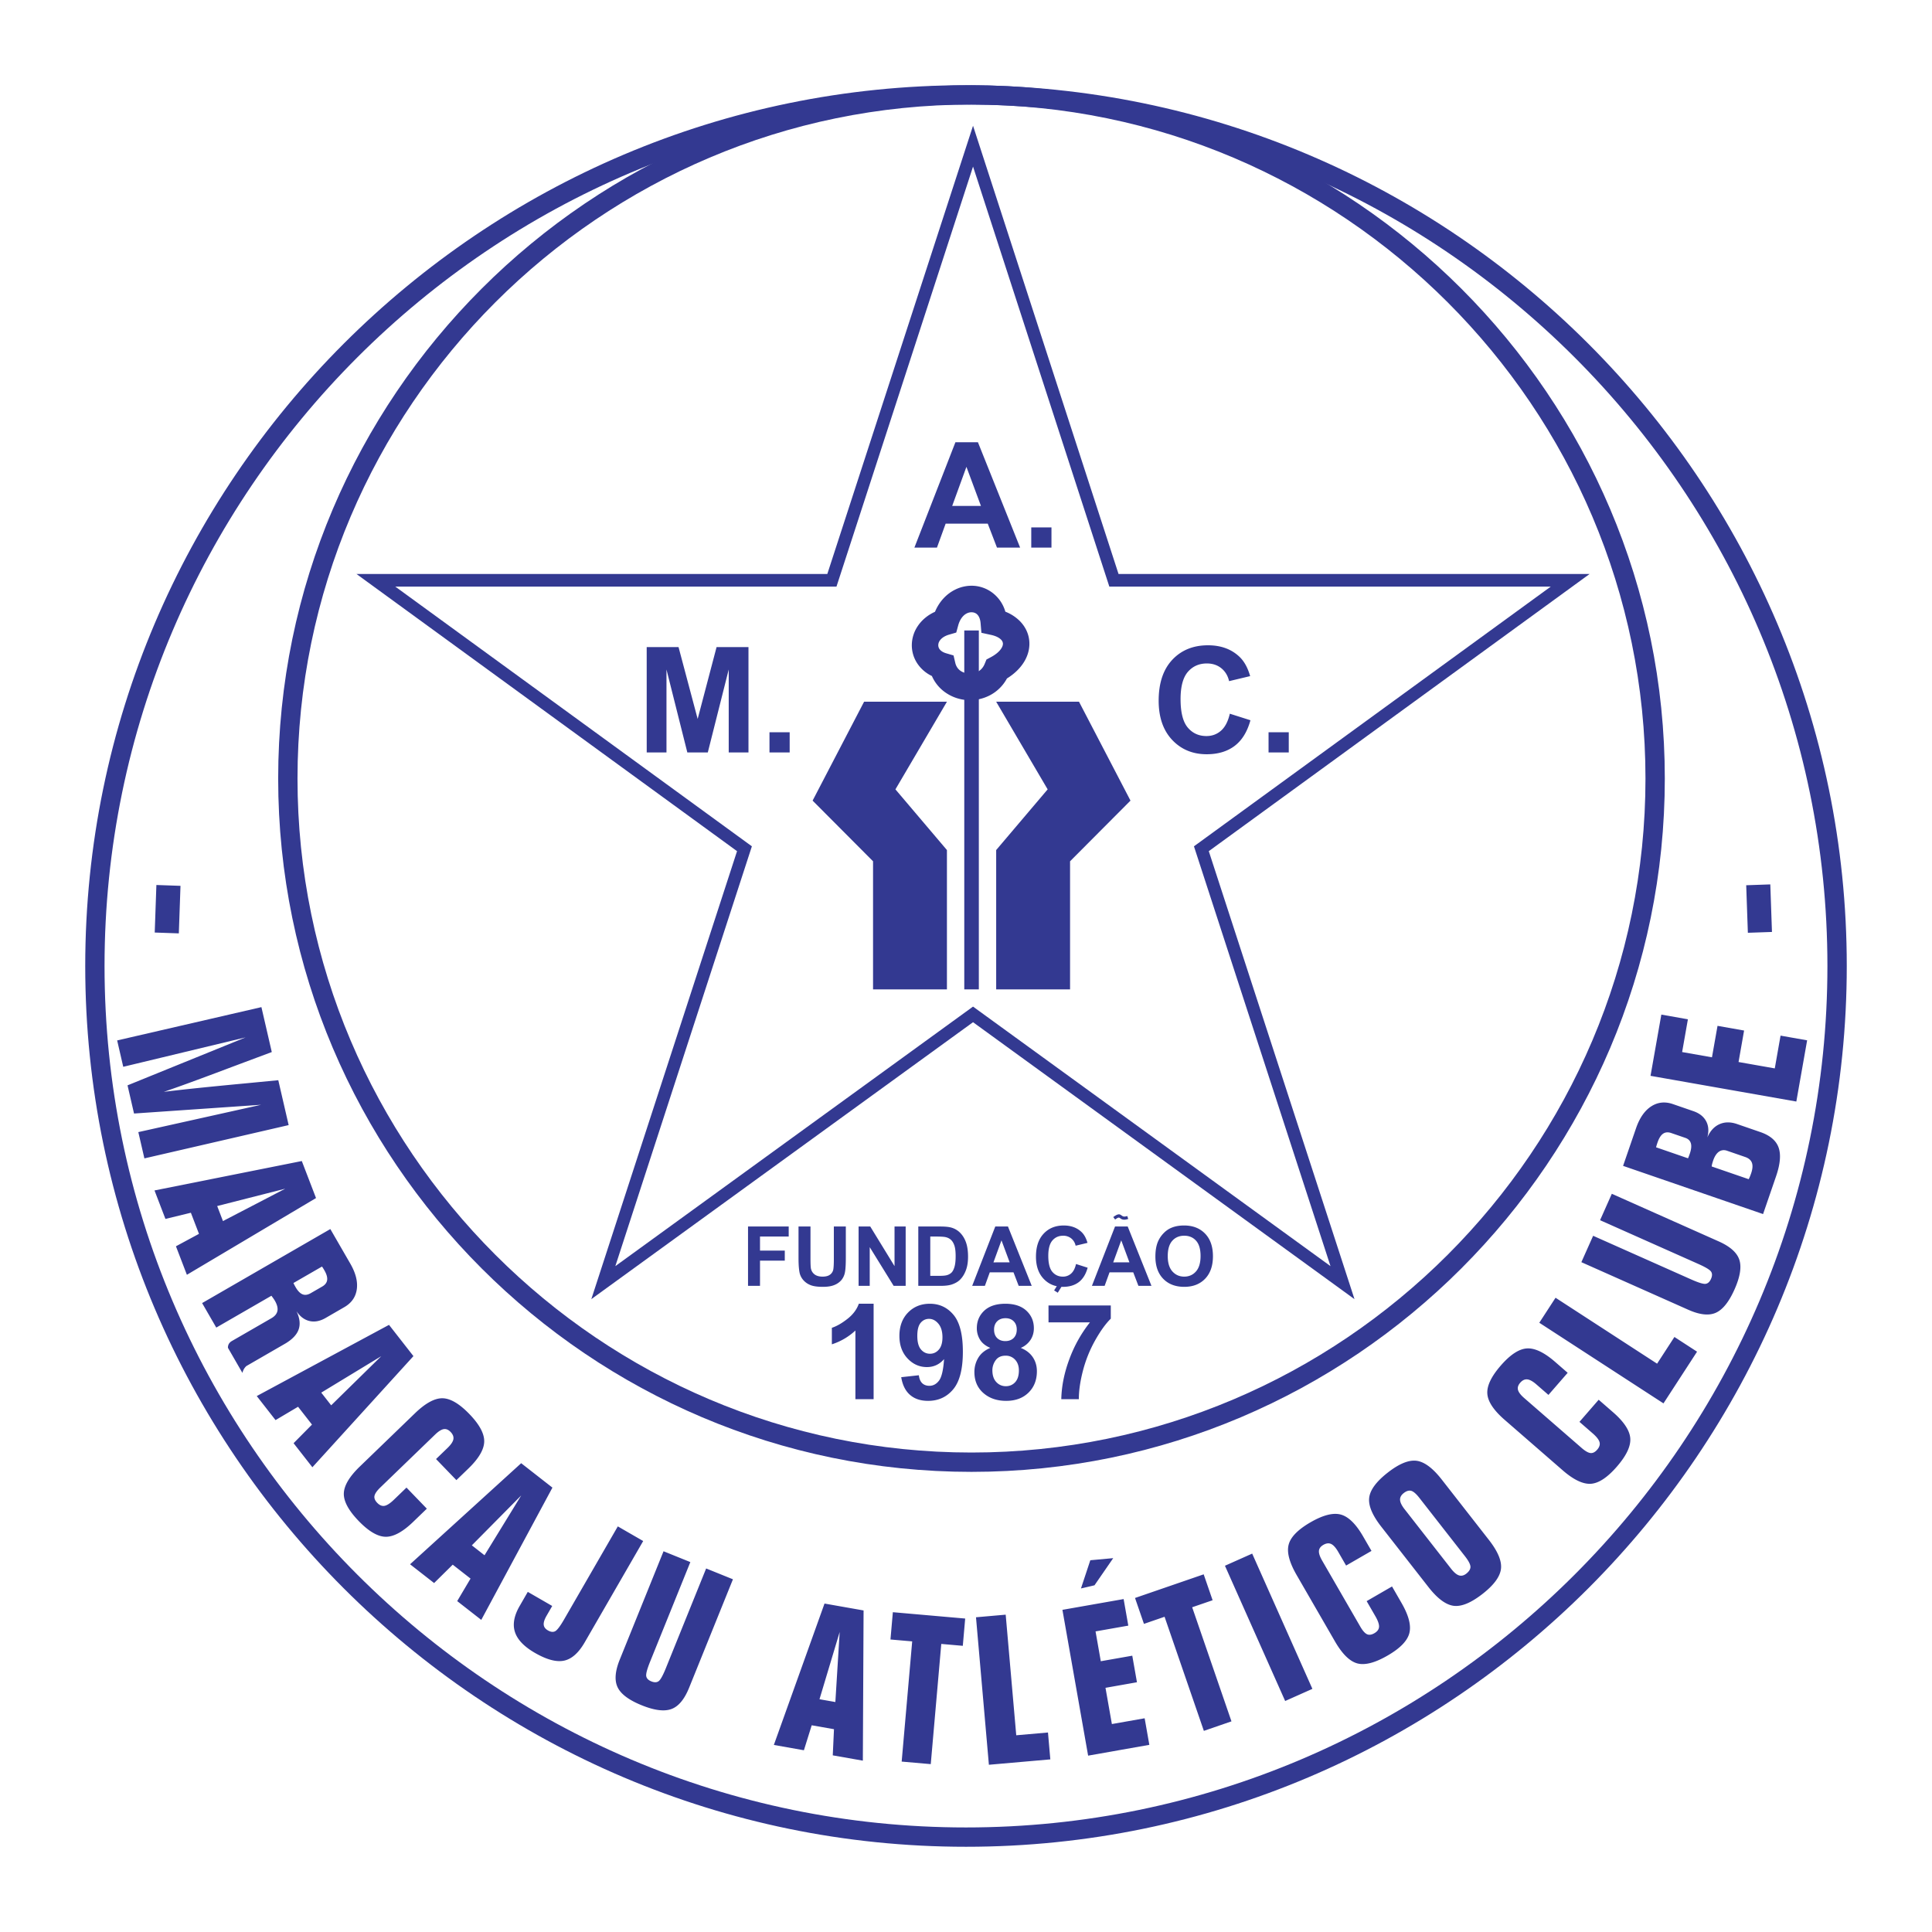 <svg xmlns="http://www.w3.org/2000/svg" width="2500" height="2500" viewBox="0 0 192.756 192.756"><path fill-rule="evenodd" clip-rule="evenodd" fill="#fff" d="M0 0h192.756v192.756H0V0z"/><path d="M96.378 8.504c24.2 0 46.169 9.869 62.087 25.787s25.787 37.886 25.787 62.086v.002c0 24.199-9.869 46.168-25.787 62.086s-37.885 25.787-62.085 25.787h-.001c-24.2 0-46.169-9.869-62.087-25.787S8.504 120.58 8.504 96.379v-.002c0-24.2 9.869-46.168 25.787-62.086S72.177 8.504 96.376 8.504h.002zm0 1.927h-.002c-23.667 0-45.153 9.653-60.723 25.222S10.431 72.709 10.43 96.377v.002c0 23.668 9.653 45.154 25.222 60.723 15.569 15.57 37.056 25.223 60.724 25.223h.001c23.667 0 45.154-9.652 60.722-25.221 15.57-15.57 25.223-37.057 25.223-60.725v-.002c0-23.668-9.652-45.154-25.221-60.723-15.568-15.57-37.054-25.222-60.723-25.223z" fill="#333991"/><path d="M96.926 8.504c19.05 0 36.343 7.768 48.875 20.298 12.529 12.53 20.297 29.822 20.297 48.872v.002c0 19.05-7.768 36.343-20.299 48.873-12.529 12.531-29.822 20.299-48.872 20.299h-.002c-19.049 0-36.342-7.768-48.873-20.299-12.53-12.529-20.298-29.822-20.298-48.872v-.002c0-19.05 7.769-36.343 20.299-48.873 12.53-12.53 29.822-20.298 48.873-20.298zm.001 1.927h-.002c-18.518 0-35.328 7.553-47.509 19.734-12.182 12.181-19.734 28.993-19.734 47.51v.002c0 18.517 7.552 35.327 19.733 47.508 12.182 12.182 28.993 19.734 47.51 19.734h.002c18.518 0 35.329-7.553 47.51-19.732 12.182-12.182 19.732-28.994 19.732-47.511v-.002c0-18.517-7.551-35.328-19.732-47.509-12.181-12.181-28.992-19.733-47.51-19.734z" fill="#333991"/><path d="M37.5 57.265h45.042l13.939-42.876.599-1.842.598 1.842 13.918 42.876h47.001l-1.566 1.141-36.43 26.515 13.939 42.855.598 1.842-1.566-1.139-36.492-26.493-36.516 26.492-1.567 1.137.599-1.84L73.535 84.92 37.128 58.406l-1.565-1.141H37.5zm45.499 1.261H39.438l35.209 25.643.368.268-.142.436-13.481 41.449 35.317-25.625.37-.268.369.268 35.295 25.625-13.48-41.449-.143-.436.369-.268 35.23-25.643H110.678l-.141-.436L97.08 16.621 83.597 58.09l-.142.436h-.456z" fill="#333991"/><path fill-rule="evenodd" clip-rule="evenodd" fill="#333991" d="M86.21 70.011l-5.136 9.866 6.03 6.053v12.781h7.371V84.81l-5.138-6.055 5.138-8.744H86.21zM107.652 70.011l5.137 9.866-6.029 6.053v12.781h-7.371V84.81l5.136-6.055-5.136-8.744h8.263z"/><path fill="#333991" d="M97.658 62.902v35.809h-1.452V62.902h1.452z"/><path d="M74.631 128.289v-5.92h4.058v1.002h-2.863v1.4h2.472v1.002h-2.472v2.516h-1.195zm5.036-5.922l1.195.002v3.205c0 .51.015.84.045.99.05.242.173.438.365.584s.457.221.79.221c.338 0 .594-.07.766-.209a.83.83 0 0 0 .312-.51c.034-.203.053-.537.053-1.006v-3.275h1.195v3.109c0 .711-.032 1.213-.097 1.506a1.67 1.67 0 0 1-.356.742 1.802 1.802 0 0 1-.697.482c-.29.121-.67.18-1.139.18-.565 0-.994-.064-1.285-.195a1.823 1.823 0 0 1-.693-.508 1.66 1.66 0 0 1-.335-.656c-.077-.34-.117-.84-.117-1.502v-3.16h-.002zm5.995 5.922v-5.92h1.163l2.423 3.953v-3.953h1.111v5.92h-1.2l-2.386-3.861v3.861h-1.111zm5.957-5.922l2.185.002c.492 0 .869.037 1.127.113.346.102.645.283.892.545.247.26.436.58.565.959.129.377.194.844.194 1.398 0 .488-.061.908-.182 1.26-.148.43-.359.779-.634 1.047-.207.201-.488.359-.84.473-.265.082-.618.125-1.059.125h-2.249v-5.922h.001zm1.195 1.002l-.001 3.922h.893c.333 0 .575-.02.723-.057a1.09 1.09 0 0 0 .481-.246c.128-.115.233-.307.313-.57.081-.266.122-.629.122-1.086s-.041-.809-.122-1.053-.194-.438-.339-.574-.33-.23-.553-.279c-.167-.037-.495-.055-.981-.055l-.536-.002zm10.122 4.92h-1.301l-.518-1.346H98.75l-.488 1.346h-1.267l2.304-5.92h1.266l2.371 5.92zm-2.202-2.344l-.816-2.195-.801 2.197 1.617-.002zm6.623.166l1.158.369c-.178.645-.473 1.125-.885 1.438-.414.314-.939.471-1.574.471-.785 0-1.434-.268-1.938-.805-.506-.537-.76-1.271-.76-2.203 0-.984.254-1.75.764-2.295.508-.545 1.178-.818 2.006-.818.725 0 1.312.215 1.766.643.27.252.471.617.605 1.09l-1.184.283a1.255 1.255 0 0 0-.438-.727 1.257 1.257 0 0 0-.811-.268c-.438 0-.795.158-1.066.473-.273.314-.412.826-.412 1.531 0 .748.137 1.281.404 1.598.27.318.621.479 1.051.479a1.2 1.2 0 0 0 .82-.303c.229-.203.393-.521.492-.953v-.003h.002zm7.524 2.178h-1.301l-.516-1.346h-2.367l-.488 1.346h-1.268l2.305-5.92h1.266l2.369 5.92zm-2.199-2.344l-.816-2.195-.801 2.197 1.617-.002zm2.591-.58c0-.604.09-1.109.271-1.52.133-.301.318-.572.551-.811.232-.24.488-.418.766-.533.367-.156.795-.234 1.275-.234.871 0 1.57.271 2.094.812s.785 1.293.785 2.256c0 .955-.26 1.703-.779 2.244-.52.539-1.213.809-2.084.809-.879 0-1.58-.268-2.1-.805s-.779-1.276-.779-2.218zm1.233-.041c0 .67.154 1.18.463 1.525.311.346.705.52 1.18.52.477 0 .867-.172 1.172-.516.307-.344.459-.859.459-1.545 0-.678-.148-1.186-.445-1.518-.297-.334-.693-.502-1.186-.502s-.891.17-1.191.506c-.302.339-.452.849-.452 1.53zM87.161 139.594h-1.817v-6.848a6.228 6.228 0 0 1-2.349 1.377v-1.648c.475-.154.991-.449 1.545-.883.556-.432.939-.939 1.146-1.518h1.475v9.52zm2.756-2.192l1.757-.193c.043.357.157.623.337.795s.421.258.717.258c.375 0 .695-.172.957-.516s.432-1.062.504-2.148c-.456.531-1.029.795-1.714.795-.745 0-1.389-.287-1.929-.861s-.812-1.326-.812-2.248c0-.961.286-1.736.857-2.326.571-.588 1.299-.883 2.182-.883.96 0 1.75.373 2.366 1.115.616.744.926 1.969.926 3.67 0 1.734-.322 2.984-.964 3.752s-1.48 1.152-2.509 1.152c-.74 0-1.341-.199-1.796-.594-.458-.393-.752-.982-.881-1.768h.002zm4.113-3.972c0-.584-.136-1.039-.404-1.361-.269-.324-.582-.486-.937-.486-.335 0-.616.133-.836.398-.222.264-.333.699-.333 1.303 0 .611.12 1.062.361 1.348.241.287.545.432.907.432.348 0 .644-.139.881-.414.239-.275.36-.684.36-1.217l.001-.003zm4.773 1.049c-.469-.197-.811-.471-1.025-.816a2.149 2.149 0 0 1-.32-1.143c0-.705.248-1.289.74-1.752.492-.461 1.197-.693 2.105-.693.9 0 1.602.23 2.1.693.496.461.746 1.047.746 1.752 0 .439-.115.832-.342 1.174a2.176 2.176 0 0 1-.965.787c.525.209.926.52 1.199.924.271.404.41.875.41 1.404 0 .873-.279 1.586-.836 2.133-.559.547-1.303.822-2.229.822-.861 0-1.582-.229-2.152-.68-.678-.533-1.018-1.268-1.018-2.199 0-.512.127-.982.383-1.412.254-.428.654-.76 1.203-.992v-.002h.001zm.375-1.829c0 .359.102.645.307.846.203.203.477.305.818.305.344 0 .621-.104.828-.307.205-.205.311-.49.311-.852 0-.342-.104-.615-.307-.818-.205-.203-.477-.307-.812-.307-.35 0-.627.104-.834.309-.208.207-.311.483-.311.824zm-.168 4.061c0 .498.127.891.385 1.17.256.279.578.42.959.42.375 0 .688-.135.932-.402.246-.27.369-.66.369-1.168 0-.443-.125-.801-.375-1.07a1.241 1.241 0 0 0-.951-.404c-.443 0-.775.154-.992.457a1.696 1.696 0 0 0-.328.998h.001v-.001zm5.601-4.781l-.002-1.686h6.215v1.32c-.512.502-1.033 1.229-1.564 2.17a12.701 12.701 0 0 0-1.213 3.012c-.275 1.062-.414 2.012-.41 2.848h-1.752c.029-1.309.301-2.646.811-4.008a13.328 13.328 0 0 1 2.047-3.654l-4.132-.002zM15.603 88.296l2.405.084-.166 4.743-2.405-.084.166-4.743zm-2.231 22.8l-.648-2.811 11.778-4.785-12.206 2.934-.607-2.631 14.392-3.322 1.035 4.482-3.125 1.168c-.183.07-.453.172-.804.301-3.15 1.191-5.433 2.027-6.846 2.502 1.083-.133 2.317-.27 3.699-.412a519.7 519.7 0 0 1 4.403-.43l3.322-.32 1.034 4.479-14.393 3.322-.605-2.623 12.253-2.727-12.682.873zm2.043 7.675l14.696-2.934 1.418 3.693-12.883 7.656-1.092-2.844 2.298-1.24-.809-2.107-2.538.617-1.09-2.841zm6.254 1.555l.576 1.5 6.214-3.229-6.79 1.729zm7.609 7.68c.021.051.044.109.077.164.031.061.079.148.142.258.215.373.446.609.688.705.242.098.516.061.819-.115l1.147-.662c.291-.168.454-.387.489-.648.034-.266-.056-.586-.271-.959a6.03 6.03 0 0 0-.143-.238c-.035-.055-.071-.102-.103-.146l-2.845 1.641zm-6.135 5.783l3.94-2.273c.338-.195.537-.438.594-.723.058-.287-.028-.631-.257-1.025-.029-.053-.072-.115-.118-.186-.046-.068-.124-.17-.223-.305l-5.502 3.176-1.412-2.445 12.792-7.385 1.992 3.449c.54.936.756 1.789.648 2.561s-.526 1.367-1.251 1.785l-1.865 1.078c-.555.32-1.09.42-1.599.303-.51-.119-.947-.443-1.302-.979.33.689.4 1.301.211 1.83-.189.529-.652 1.008-1.387 1.432l-3.821 2.207a1.27 1.27 0 0 0-.243.295 1.61 1.61 0 0 0-.155.389l-1.441-2.498a.733.733 0 0 1 .087-.393.809.809 0 0 1 .311-.291l.001-.002zm2.474 5.496l13.195-7.104 2.437 3.119-10.082 11.088-1.876-2.4 1.836-1.857-1.389-1.779-2.247 1.332-1.874-2.399zm6.435-.342l.99 1.266 4.998-4.904-5.988 3.638zm9.173 12.891c-1.038 1.002-1.957 1.5-2.744 1.49-.792-.01-1.691-.535-2.693-1.572-1.006-1.041-1.502-1.959-1.485-2.742.02-.787.551-1.686 1.593-2.691l5.503-5.314c1.046-1.01 1.965-1.512 2.747-1.5.784.01 1.683.537 2.689 1.58 1.002 1.037 1.495 1.955 1.475 2.744-.018.791-.545 1.689-1.583 2.693l-1.192 1.15-2.031-2.102 1.148-1.109c.339-.328.534-.617.581-.863.046-.248-.045-.492-.275-.73-.219-.227-.449-.322-.688-.283-.239.041-.525.221-.854.537l-5.473 5.285c-.339.328-.532.607-.58.834-.048.225.045.461.273.697.236.244.481.344.729.299.249-.045.564-.25.938-.611l1.253-1.209 2.03 2.104-1.361 1.313zm-.313 4.234l11.086-10.084 3.118 2.436-7.1 13.197-2.401-1.875 1.331-2.246-1.778-1.389-1.857 1.834-2.399-1.873zm6.163-1.888l1.266.99 3.663-5.971-4.929 4.981zm5.582 4.642l2.437 1.406-.561.973c-.213.367-.308.668-.286.898s.162.42.418.566c.28.162.522.189.724.082s.502-.502.892-1.178l.086-.15 5.272-9.131 2.532 1.461-5.833 10.104c-.61 1.057-1.298 1.668-2.06 1.83-.765.162-1.734-.098-2.907-.773-1.08-.623-1.745-1.318-1.993-2.078-.25-.762-.092-1.633.47-2.607l.809-1.403zm13.545-4.052l2.673 1.08-4.014 9.934c-.295.732-.424 1.213-.387 1.441.037.229.21.406.509.527.3.121.543.115.729-.02.185-.135.427-.568.719-1.291l.064-.16 3.958-9.795 2.673 1.08-4.37 10.814c-.468 1.158-1.057 1.871-1.766 2.129-.71.264-1.702.139-2.97-.375-1.271-.514-2.071-1.111-2.397-1.789-.329-.682-.259-1.604.209-2.762l4.37-10.813zm11.005 19.324l5.055-14.107 3.897.688-.073 14.986-3.001-.529.121-2.609-2.222-.391-.779 2.492-2.998-.53zm4.554-4.561l1.583.279.431-6.99-2.014 6.711zm8.199 6.221l1.049-11.992-2.167-.189.238-2.723 7.217.633-.238 2.721-2.148-.188-1.049 11.992-2.902-.254zm10.378-14.658l1.053 12.033 3.166-.277.234 2.682-6.129.537-1.287-14.715 2.963-.26zm11.766-1.557l.467 2.65-3.268.576.523 2.977 3.141-.553.467 2.65-3.139.555.637 3.615 3.27-.576.467 2.65-6.107 1.078-2.564-14.547 6.106-1.075zm8.005 13.15l-3.92-11.383-2.057.709-.891-2.584 6.85-2.359.891 2.584-2.039.701 3.92 11.383-2.754.949zm4.821-17.685l6.008 13.494-2.717 1.211-6.008-13.494 2.717-1.211zm14.898 4.92c.721 1.248.982 2.26.781 3.023-.201.766-.926 1.512-2.176 2.232-1.254.725-2.264.984-3.021.777-.758-.209-1.5-.943-2.225-2.197l-3.826-6.625c-.727-1.26-.99-2.271-.791-3.027.199-.76.93-1.504 2.184-2.229 1.25-.721 2.258-.977 3.02-.768.764.209 1.51.939 2.23 2.189l.83 1.436-2.533 1.461-.797-1.383c-.236-.406-.471-.666-.699-.771-.227-.105-.486-.076-.773.09-.273.158-.422.359-.441.6s.086.562.314.959l3.805 6.588c.234.408.461.664.668.764.207.102.459.068.742-.096.295-.17.451-.383.467-.635s-.105-.607-.365-1.059l-.871-1.508 2.531-1.463.946 1.642zm.309-9.348l4.635 5.934c.281.361.547.586.785.664.24.08.486.023.73-.166.287-.225.428-.459.42-.697-.01-.238-.193-.592-.551-1.049l-4.541-5.812c-.318-.408-.592-.645-.816-.709-.225-.062-.475.01-.746.221-.26.203-.383.434-.369.682.012.252.164.564.455.938l-.002-.006zm8.41 3.061c.896 1.148 1.299 2.113 1.205 2.891-.096.779-.707 1.613-1.838 2.496-1.143.891-2.105 1.289-2.883 1.189-.779-.102-1.619-.725-2.51-1.865l-4.711-6.029c-.895-1.145-1.299-2.111-1.205-2.889.092-.779.711-1.617 1.854-2.51 1.129-.883 2.088-1.275 2.863-1.178.779.098 1.621.723 2.516 1.867l4.709 6.028zm12.381-12.742c1.088.945 1.666 1.818 1.725 2.604.059.789-.385 1.73-1.332 2.82-.949 1.094-1.82 1.668-2.604 1.719-.783.049-1.727-.402-2.818-1.354l-5.773-5.02c-1.098-.953-1.678-1.824-1.734-2.605-.059-.781.389-1.723 1.34-2.816.945-1.088 1.816-1.658 2.605-1.709s1.73.396 2.82 1.344l1.25 1.088-1.918 2.205-1.203-1.047c-.355-.309-.662-.479-.912-.502-.25-.025-.486.086-.703.336-.207.238-.281.477-.221.711s.264.504.609.805l5.742 4.99c.354.309.65.479.879.506.23.027.457-.086.672-.334.223-.256.301-.51.234-.752-.066-.244-.297-.541-.689-.881l-1.314-1.143 1.918-2.207 1.427 1.242zm-5.731-11.418l10.131 6.578 1.729-2.664 2.258 1.467-3.35 5.158-12.389-8.045 1.621-2.494zm2.576-3.549l1.174-2.633 9.787 4.357c.721.32 1.199.465 1.426.438.232-.029.414-.195.545-.49.133-.295.135-.539.008-.729-.129-.189-.553-.447-1.268-.764l-.156-.07-9.65-4.297 1.172-2.635 10.656 4.746c1.143.508 1.832 1.121 2.066 1.838.236.719.078 1.705-.479 2.955-.557 1.252-1.184 2.031-1.873 2.334-.691.305-1.611.203-2.752-.307l-10.656-4.743zm10.639-10.364c.025-.049.053-.105.074-.172.025-.064.062-.16.105-.287.145-.42.182-.764.109-1.027s-.256-.447-.549-.549l-1.408-.484c-.316-.109-.59-.09-.812.062-.223.15-.408.443-.555.867a7.298 7.298 0 0 0-.096.297c-.023.072-.039.139-.055.195l3.187 1.098zm2.363.815l3.691 1.27c.037-.064.074-.141.107-.223a6.51 6.51 0 0 0 .139-.365c.148-.432.174-.781.078-1.047-.098-.266-.322-.461-.672-.58l-1.807-.623c-.301-.104-.57-.07-.809.092-.238.164-.432.459-.576.875-.051.148-.084.266-.107.348a1.835 1.835 0 0 0-.044.253zm5.127 4.75l-13.967-4.809 1.297-3.768c.352-1.018.854-1.742 1.506-2.166.654-.424 1.379-.502 2.168-.23l2.037.703c.607.207 1.033.545 1.279 1.006.246.463.285 1.006.115 1.625.279-.645.684-1.088 1.205-1.324s1.111-.244 1.762-.02l2.324.801c.967.332 1.576.85 1.824 1.547.248.701.162 1.656-.254 2.867l-1.296 3.768zm-10.15-19.902l2.65.469-.576 3.268 2.977.525.555-3.139 2.65.467-.553 3.141 3.615.637.576-3.27 2.652.469-1.078 6.107-14.547-2.564 1.079-6.11zm11.037-8.245l-2.404.083-.166-4.743 2.404-.084.166 4.744zM64.523 75.071l-.002-10.511h3.177l1.908 7.17 1.887-7.17h3.183v10.511h-1.971v-8.275l-2.087 8.275h-2.043l-2.08-8.275v8.275h-1.972zm12.248 0v-2.015h2.015v2.015h-2.015zM101.777 54.634h-2.309l-.918-2.387h-4.204l-.866 2.387h-2.25l4.092-10.511h2.246l4.209 10.511zm-3.908-4.159l-1.448-3.899L95 50.477l2.869-.002zm5.02 4.159V52.62h2.016v2.015h-2.016v-.001zM122.699 71.206l2.057.654c-.314 1.146-.84 2-1.572 2.555-.732.557-1.666.836-2.793.836-1.396 0-2.545-.477-3.443-1.429-.898-.955-1.348-2.259-1.348-3.912 0-1.75.451-3.109 1.354-4.077.904-.967 2.094-1.452 3.564-1.452 1.287 0 2.332.38 3.135 1.139.477.451.836 1.097 1.074 1.937l-2.1.501c-.125-.543-.387-.975-.779-1.29-.393-.315-.873-.474-1.438-.474-.777 0-1.41.28-1.896.838-.484.559-.729 1.467-.729 2.719 0 1.328.24 2.276.719 2.839.477.565 1.1.847 1.863.847.564 0 1.051-.179 1.455-.538.406-.358.701-.923.877-1.692v-.001zm3.865 3.865v-2.015h2.016v2.015h-2.016z" fill-rule="evenodd" clip-rule="evenodd" fill="#333991"/><path d="M94.695 63.316c-.459.133-.771.355-.941.61a.813.813 0 0 0-.142.432.673.673 0 0 0 .107.378c.121.185.346.345.679.442l.738.216.175.749c.079.336.259.593.492.765.232.17.526.27.837.293.314.023.629-.033.896-.172.295-.153.549-.413.701-.784l.183-.445.416-.221c.561-.297.924-.63 1.107-.956.094-.168.133-.326.115-.459a.602.602 0 0 0-.184-.348c-.199-.204-.533-.372-1-.473l-.959-.209-.082-.972c-.041-.467-.205-.776-.428-.934a.808.808 0 0 0-.413-.139 1.032 1.032 0 0 0-.518.101c-.368.176-.7.572-.874 1.208l-.195.712-.71.206zm-3.128-.855c.386-.577.959-1.079 1.717-1.423.456-1.085 1.21-1.827 2.058-2.232a3.654 3.654 0 0 1 1.829-.359 3.45 3.45 0 0 1 1.764.634 3.614 3.614 0 0 1 1.369 1.947 4.21 4.21 0 0 1 1.451.941c.529.54.844 1.189.926 1.886.082.682-.061 1.389-.436 2.059-.367.65-.957 1.267-1.781 1.776a4.075 4.075 0 0 1-1.709 1.683 4.312 4.312 0 0 1-2.309.471 4.25 4.25 0 0 1-2.199-.81 3.892 3.892 0 0 1-1.271-1.588 3.604 3.604 0 0 1-1.463-1.264 3.275 3.275 0 0 1-.54-1.864 3.43 3.43 0 0 1 .594-1.857z" fill="#333991"/><path fill-rule="evenodd" clip-rule="evenodd" fill="#333991" d="M109.197 158.166l1.869-2.709-2.285.209-.933 2.814 1.349-.314z"/><path fill="#333991" d="M105.932 128.334l-.399.641-.363-.227.398-.639.364.225zM111.07 121.426c.521-.395.666-.285.855-.143.09.068.201.152.543.039l.096.293c-.494.164-.676.027-.824-.086-.084-.062-.148-.111-.484.143l-.186-.246z"/></svg>